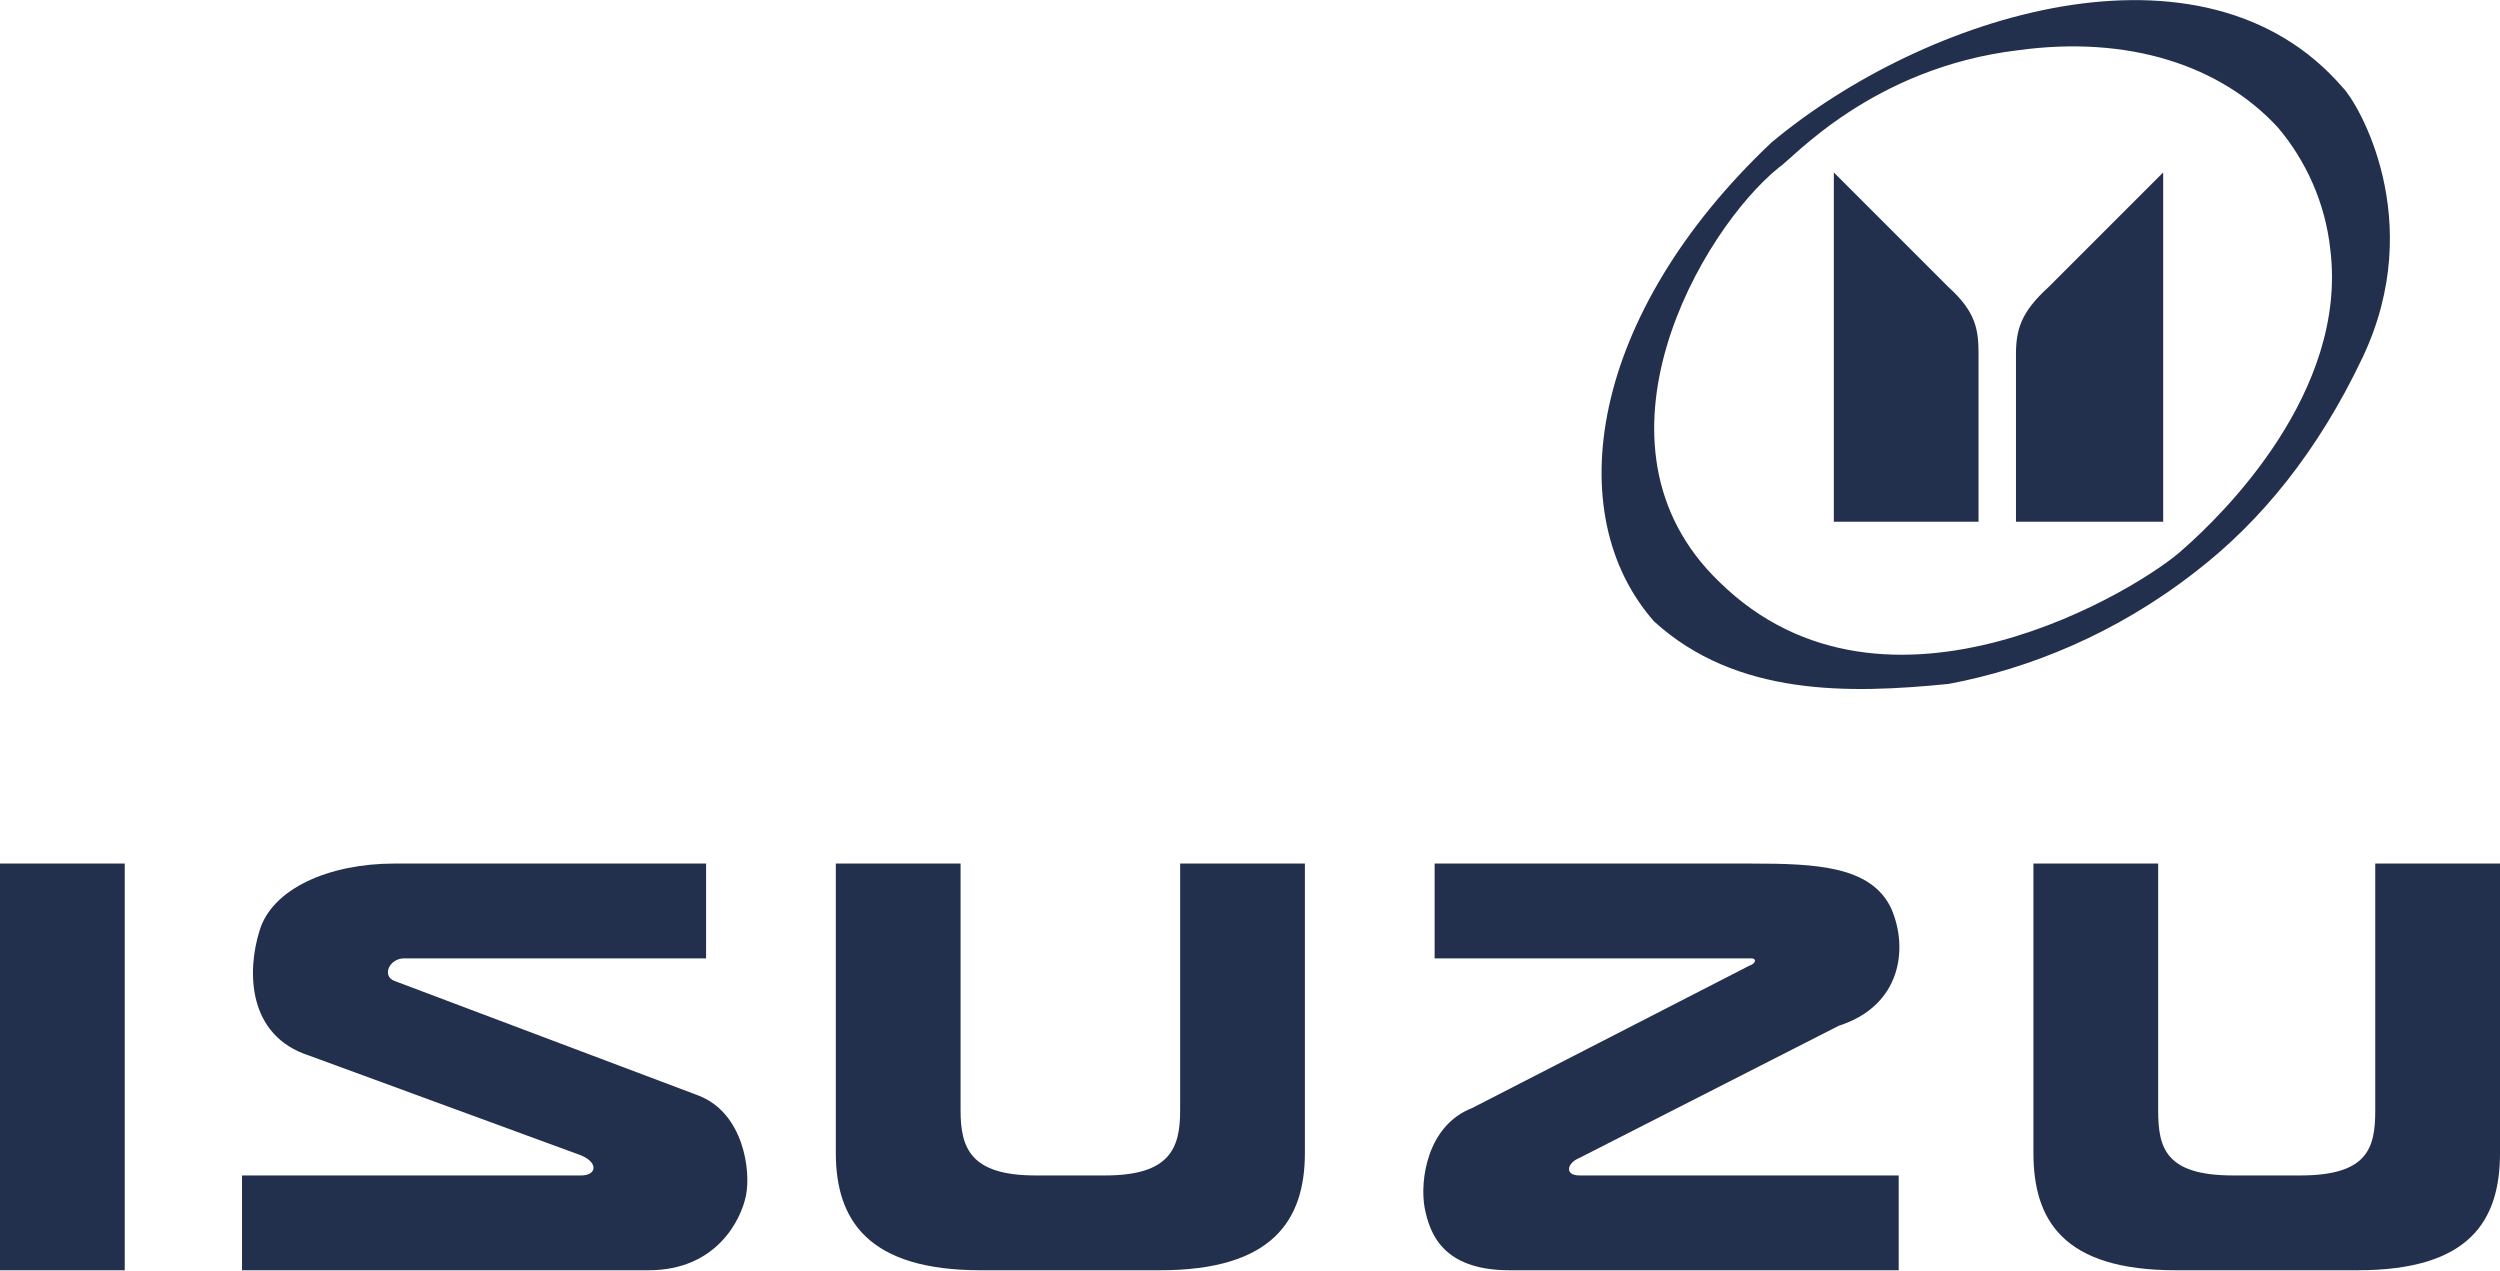 <?xml version="1.0" encoding="UTF-8"?> <!-- Creator: CorelDRAW X7 --> <svg xmlns="http://www.w3.org/2000/svg" xmlns:xlink="http://www.w3.org/1999/xlink" xml:space="preserve" width="37.976mm" height="19.3mm" style="shape-rendering:geometricPrecision; text-rendering:geometricPrecision; image-rendering:optimizeQuality; fill-rule:evenodd; clip-rule:evenodd" viewBox="0 0 1002 509"> <defs> <style type="text/css"> <![CDATA[ .fil0 {fill:#23304D} ]]> </style> </defs> <g id="Слой_x0020_1">  <g id="_507809289104"> <polygon class="fil0" points="50,509 50,346 0,346 0,509 50,509 "></polygon> <path class="fil0" d="M465 509c45,0 58,-20 58,-47l0 -116 -50 0 0 99c0,15 -4,26 -30,26l-28 0 0 0c-26,0 -30,-11 -30,-26l0 -99 -50 0 0 116c0,27 13,47 58,47l72 0 0 0z"></path> <path class="fil0" d="M945 509c45,0 57,-20 57,-47l0 -116 -50 0 0 99c0,15 -3,26 -30,26l-27 0 0 0c-27,0 -30,-11 -30,-26l0 -99 -50 0 0 116c0,27 12,47 57,47l73 0 0 0z"></path> <path class="fil0" d="M97 471l0 38 163 0 0 0c27,0 37,-20 39,-30 2,-10 -1,-33 -19,-40l0 0 -122 -46 0 0c-5,-2 -2,-9 4,-9l121 0 0 -38 -125 0 0 0c-26,0 -49,10 -54,27 -5,16 -5,42 20,50l0 0 109 40 0 0c7,3 6,8 0,8l-136 0 0 0z"></path> <path class="fil0" d="M761 471l0 38 -156 0 0 0c-27,0 -32,-15 -34,-25 -2,-11 1,-33 19,-40l0 0 111 -57 0 0c3,-1 3,-3 1,-3l-127 0 0 -38 127 0 0 0c26,0 48,1 56,18 7,16 4,39 -21,47l0 0 -104 53 0 0c-5,2 -6,7 0,7l128 0 0 0z"></path> <path class="fil0" d="M939 35c-56,-65 -168,-29 -229,22 -73,69 -85,149 -47,192 33,30 78,29 118,25 32,-6 67,-20 99,-45 26,-20 49,-48 67,-86 26,-55 -2,-102 -8,-108l0 0zm-64 185c-16,15 -119,79 -186,13 -57,-55 -7,-141 24,-166 5,-3 37,-40 96,-47 44,-6 81,6 104,31 11,13 19,30 21,49 7,57 -43,106 -59,120l0 0z"></path> <path class="fil0" d="M735 69l0 140 58 0 0 -67c0,-10 -1,-17 -12,-27l0 0 -46 -46 0 0z"></path> <path class="fil0" d="M867 69l0 140 -59 0 0 -67c0,-10 2,-17 13,-27l0 0 46 -46 0 0z"></path> </g> </g> </svg> 